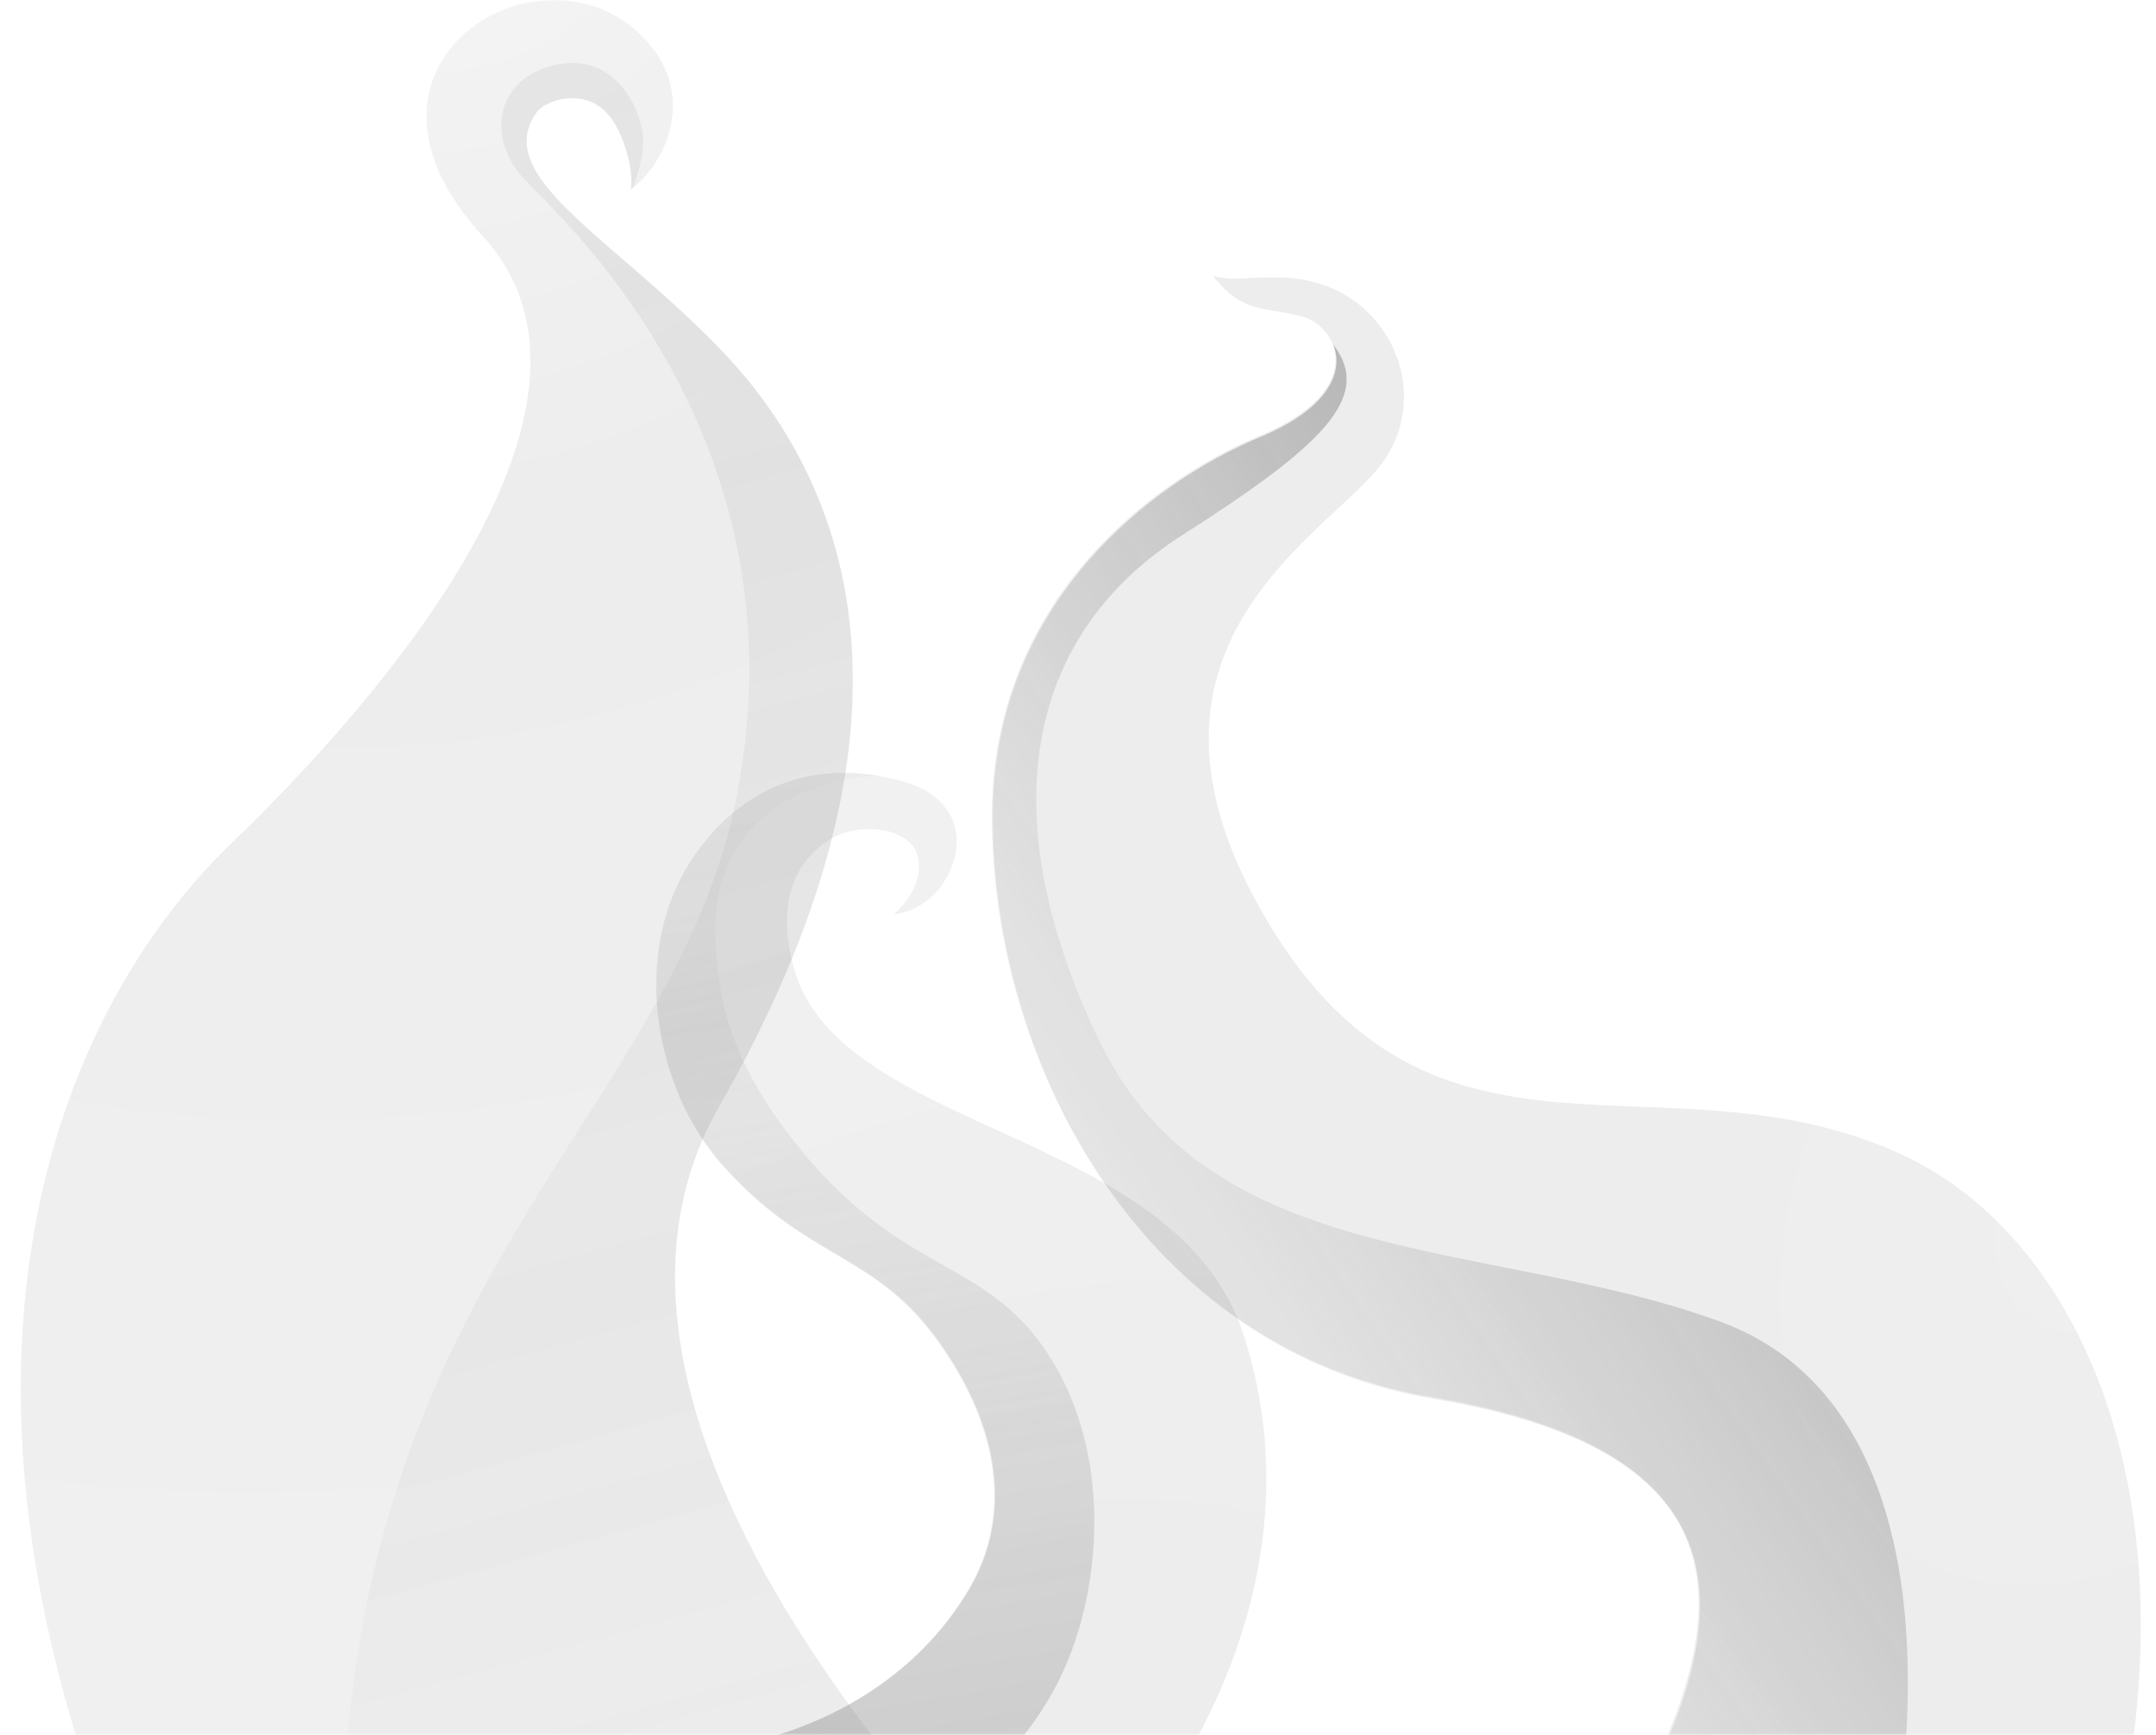 
<svg width="584" height="470" viewBox="0 0 584 470" fill="none" xmlns="http://www.w3.org/2000/svg">
    <g clip-path="url(#clip0_1_37)">
        <mask id="mask0_1_37" style="mask-type:luminance" maskUnits="userSpaceOnUse" x="0" y="0"
              width="584" height="470">
            <path d="M0 0H584V470H0V0Z" fill="white" />
        </mask>
        <g mask="url(#mask0_1_37)">
            <path
                    d="M536.538 591.688C612.267 452.926 578.359 341.225 514.386 312.406C450.412 283.588 388.549 325.222 343.443 249.78C298.338 174.338 361.361 144.367 374.924 124.717C388.487 105.069 375.214 76.204 347.779 75.216C336.472 74.834 335.059 76.388 328.547 74.711C336.625 85.191 342.763 82.996 352.714 85.746C362.664 88.497 370.71 105.707 341.091 118.07C311.471 130.432 268.855 163.177 268.674 220.499C268.461 288.786 309.981 365.501 387.829 378.46C465.677 391.419 471.058 428.872 448.459 477.427"
                    fill="url(#paint0_radial_1_37)" fill-opacity="0.1" />
            <path
                    d="M388.175 378.917C310.308 365.921 268.749 289.158 268.933 220.845C269.092 163.501 311.703 130.76 341.322 118.405C360.682 110.344 363.932 100.174 361.12 93.309C372.175 107.651 357.878 120.926 320.112 145.054C279.9 170.751 266.958 217.707 297.73 281.898C327.81 344.618 404.178 335.357 466.036 358.053C527.894 380.75 524.439 474.439 501.716 546.52L448.83 477.914C471.439 429.383 466.042 391.914 388.175 378.917Z"
                    fill="url(#paint1_linear_1_37)" fill-opacity="0.4" />
            <path
                    d="M62.813 228.312C5.944 283.086 -34.521 404.912 72.172 583.381L339.838 574.037C270.114 519.999 143.487 389.495 194.774 299.793C258.883 187.666 224.255 124.594 194.774 94.226C165.293 63.858 133.316 47.904 145.172 30.687C147.754 26.938 156.954 24.448 162.954 29.286C168.914 34.093 171.686 46.199 170.909 51.244C179.488 45.327 190.563 25.081 172.781 8.729C144.765 -17.032 88.55 18.073 130.665 63.858C172.781 109.644 102.588 190.002 62.813 228.312Z"
                    fill="url(#paint2_radial_1_37)" fill-opacity="0.1" />
            <path fill-rule="evenodd" clip-rule="evenodd"
                  d="M171.348 50.931C172.838 47.164 174.464 41.708 174.185 37.229C173.717 29.754 166.697 13.869 150.319 17.607C133.941 21.344 131.601 37.696 142.364 48.909C142.944 49.514 143.685 50.259 144.562 51.142C159.951 66.634 217.604 124.674 199.454 216.165C192.887 249.268 175.792 276.131 157.162 305.409C121.362 361.668 79.885 426.848 96.505 562.358C97.366 569.382 98.469 576.064 99.794 582.418L339.838 574.038C270.114 519.999 143.487 389.495 194.774 299.794C258.883 187.666 224.255 124.595 194.774 94.227C185.997 85.186 176.999 77.422 169.002 70.522C150.138 54.247 136.845 42.779 145.172 30.688C147.754 26.939 156.954 24.448 162.954 29.287C168.915 34.093 171.686 46.199 170.909 51.245C171.054 51.144 171.201 51.039 171.348 50.931Z"
                  fill="url(#paint3_linear_1_37)" fill-opacity="0.1" />
            <path
                    d="M4.544 474.29C65.962 558.767 171.29 586.024 247.308 547.065C307.624 516.197 362.135 437.184 336.551 360.742C318.158 305.783 227.098 307.142 214.938 261.912C211.276 248.288 212.759 235.14 224.616 227.527C232.408 222.515 246.818 223.856 248.676 232.242C250.535 240.627 242.096 247.754 242.096 247.754C244.86 247.366 247.506 246.378 249.847 244.859C252.188 243.34 254.167 241.328 255.645 238.964C262.315 228.583 259.837 216.085 244.894 211.777C222.517 205.322 201.098 211.647 187.036 233.312C170.841 258.297 177.142 294.596 195.315 315.29C218.555 341.729 236.833 338.965 254.395 363.879C270.198 386.239 274.348 410.119 262.405 430.464C241.729 465.724 195.379 483.193 144.946 471.853L4.544 474.29Z"
                    fill="url(#paint4_radial_1_37)" fill-opacity="0.1" />
            <path
                    d="M145.01 471.738L54.137 473.315C63.678 481.444 118.869 526.735 192.048 513.68C205.573 511.273 270.943 499.894 290.363 446.979C298.862 423.879 299.906 391.245 283.82 366.706C266.202 339.886 243.358 345.875 214.194 308.052C203.56 294.262 196.56 280.308 194.56 263.923C193.51 254.842 191.836 240.504 200.793 227.897C211.875 212.311 231.359 210.382 237.993 210.147C218.212 206.848 199.743 213.924 187.165 233.265C170.946 258.244 177.255 294.531 195.453 315.219C218.724 341.65 237.027 338.887 254.613 363.792C270.438 386.146 274.592 410.018 262.632 430.357C241.927 465.608 195.512 483.073 145.01 471.738Z"
                    fill="url(#paint5_linear_1_37)" fill-opacity="0.4" />
        </g>
    </g>
    <defs>
        <radialGradient id="paint0_radial_1_37" cx="0" cy="0" r="1" gradientUnits="userSpaceOnUse"
                        gradientTransform="translate(570.012 329.235) rotate(-154.84) scale(480.73 632.771)">
            <stop stop-color="#646464" />
            <stop offset="0.238" stop-color="#4F4F4F" />
            <stop offset="1" stop-color="#565656" />
        </radialGradient>
        <linearGradient id="paint1_linear_1_37" x1="496.972" y1="269.544" x2="305.777" y2="401.962"
                        gradientUnits="userSpaceOnUse">
            <stop stop-color="#5F5F60" />
            <stop offset="1" stop-color="#878787" stop-opacity="0" />
        </linearGradient>
        <radialGradient id="paint2_radial_1_37" cx="0" cy="0" r="1" gradientUnits="userSpaceOnUse"
                        gradientTransform="translate(122.521 -24.11) rotate(67.356) scale(691.017 795.316)">
            <stop stop-color="#9E9E9E" />
            <stop offset="0.238" stop-color="#4F4F4F" />
            <stop offset="1" stop-color="#868686" />
        </radialGradient>
        <linearGradient id="paint3_linear_1_37" x1="216.282" y1="17.045" x2="396.079" y2="667.614"
                        gradientUnits="userSpaceOnUse">
            <stop stop-color="#6D6D6D" />
            <stop offset="1" stop-color="#7C7C7C" stop-opacity="0" />
        </linearGradient>
        <radialGradient id="paint4_radial_1_37" cx="0" cy="0" r="1" gradientUnits="userSpaceOnUse"
                        gradientTransform="translate(227.284 578.211) rotate(-125.931) scale(472.247 718.083)">
            <stop stop-color="#646464" />
            <stop offset="0.238" stop-color="#4F4F4F" />
            <stop offset="1" stop-color="#979797" />
        </radialGradient>
        <linearGradient id="paint5_linear_1_37" x1="176.563" y1="515.86" x2="114.039" y2="146.953"
                        gradientUnits="userSpaceOnUse">
            <stop stop-color="#979797" />
            <stop offset="1" stop-color="#BBBBBC" stop-opacity="0" />
        </linearGradient>
        <clipPath id="clip0_1_37">
            <rect width="584" height="470" fill="white" />
        </clipPath>
    </defs>
</svg>
